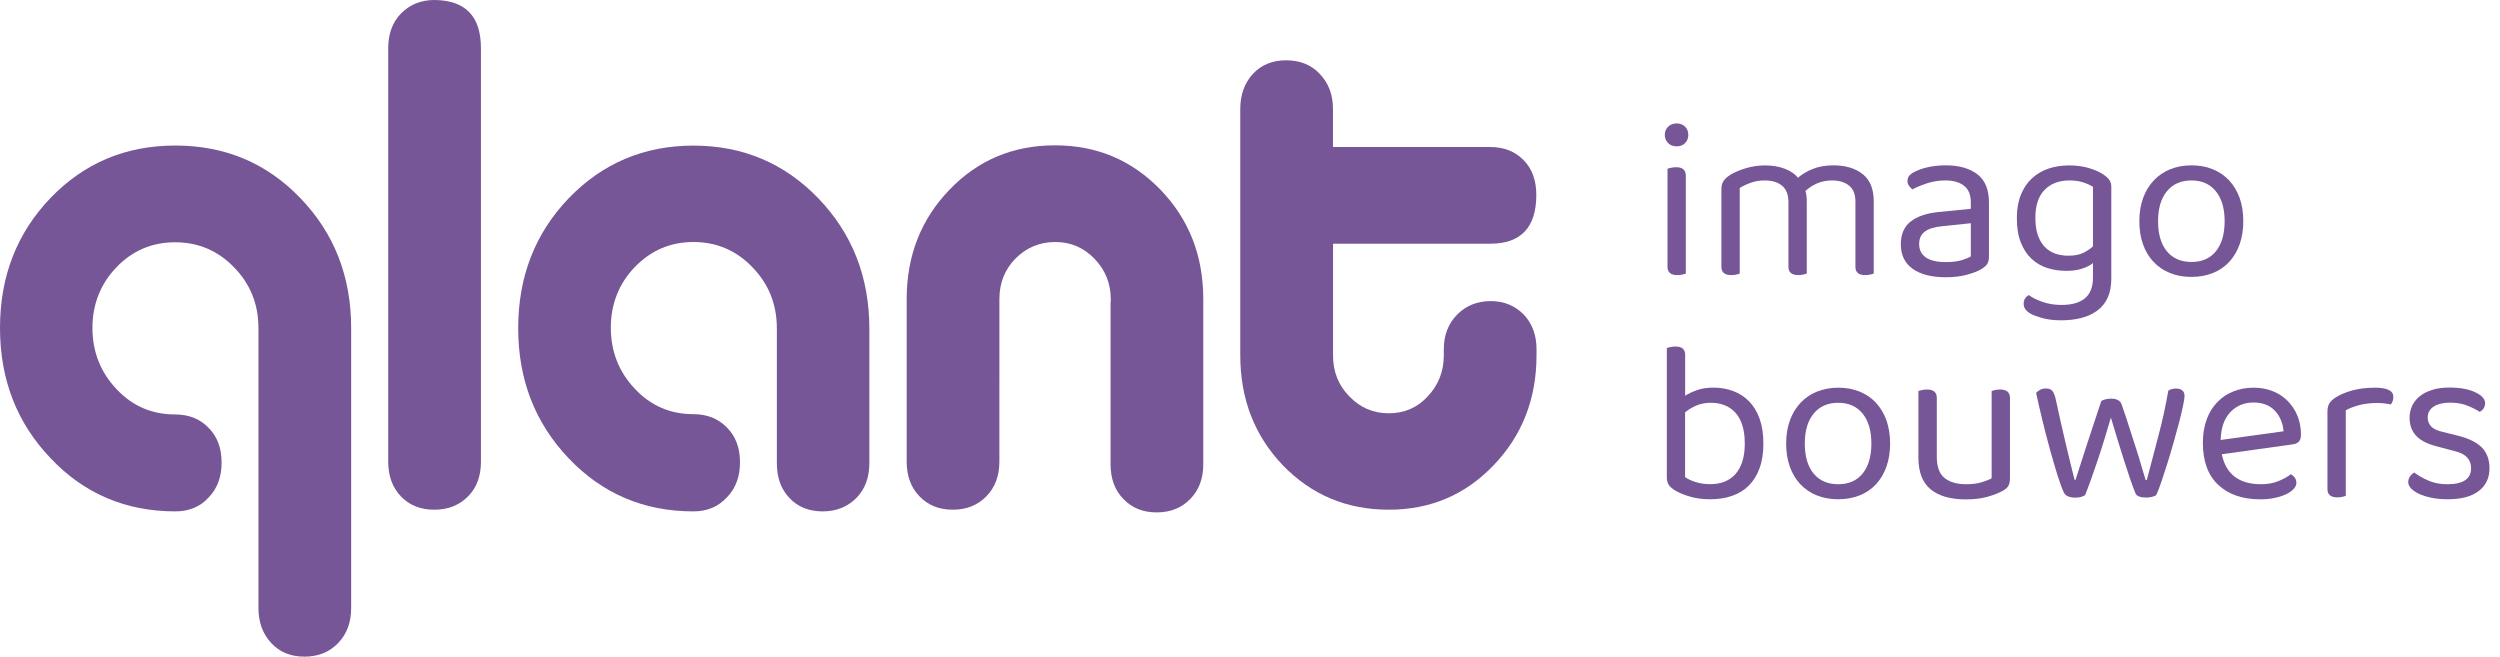 <?xml version="1.0" encoding="utf-8"?>
<!-- Generator: Adobe Illustrator 26.4.1, SVG Export Plug-In . SVG Version: 6.00 Build 0)  -->
<svg version="1.1" id="Laag_1" xmlns="http://www.w3.org/2000/svg" xmlns:xlink="http://www.w3.org/1999/xlink" x="0px" y="0px"
	 viewBox="0 0 371.05 97.47" style="enable-background:new 0 0 371.05 97.47;" xml:space="preserve">
<style type="text/css">
	.st0{fill:#765697;}
</style>
<g>
	<path class="st0" d="M26.03,75.9c-7.34,0-13.54-2.62-18.5-7.87C2.5,62.78,0,56.33,0,48.67S2.5,34.6,7.5,29.38
		c5-5.19,11.16-7.78,18.53-7.78c7.34,0,13.54,2.59,18.56,7.81s7.53,11.64,7.53,19.29v41.52c0,2.15-0.63,3.86-1.93,5.22
		c-1.3,1.36-2.97,2.02-5,2.02s-3.67-0.66-4.93-2.02c-1.27-1.36-1.9-3.07-1.9-5.22V48.7c0-3.54-1.2-6.55-3.64-9.04
		c-2.4-2.47-5.31-3.7-8.73-3.7s-6.33,1.23-8.7,3.7s-3.57,5.5-3.57,9.01c0,3.54,1.2,6.58,3.57,9.08c2.37,2.53,5.28,3.76,8.67,3.76
		c2.06,0,3.73,0.66,5,1.99c1.3,1.3,1.93,3.04,1.93,5.15c0,2.12-0.63,3.86-1.93,5.19C29.73,75.21,28.05,75.9,26.03,75.9"/>
	<path class="st0" d="M71.38,7.15v61.39c0,2.12-0.63,3.86-1.93,5.15c-1.3,1.3-2.94,1.96-5,1.96s-3.67-0.66-4.93-1.96
		s-1.9-3.04-1.9-5.15V7.15c0-2.12,0.63-3.86,1.9-5.15S62.43,0,64.45,0C69.07,0.03,71.38,2.4,71.38,7.15"/>
	<path class="st0" d="M102.91,75.9c-7.34,0-13.5-2.62-18.5-7.87s-7.5-11.67-7.5-19.32s2.5-14.07,7.5-19.29
		c5-5.19,11.2-7.81,18.5-7.81c7.34,0,13.54,2.62,18.56,7.84s7.56,11.67,7.56,19.35v19.92c0,2.15-0.63,3.86-1.93,5.19
		c-1.3,1.3-2.94,1.99-5,1.99c-2.02,0-3.7-0.66-4.93-1.99c-1.27-1.33-1.87-3.04-1.87-5.19V48.73c0-3.54-1.2-6.58-3.64-9.08
		c-2.4-2.5-5.34-3.73-8.73-3.73c-3.42,0-6.29,1.23-8.7,3.7c-2.37,2.47-3.57,5.5-3.57,9.01c0,3.54,1.2,6.58,3.57,9.08
		c2.37,2.53,5.28,3.76,8.67,3.76c2.06,0,3.7,0.66,5,1.99c1.3,1.3,1.93,3.04,1.93,5.15c0,2.12-0.63,3.86-1.93,5.19
		C106.61,75.21,104.97,75.9,102.91,75.9"/>
	<path class="st0" d="M228.05,52.72c0,6.45-2.12,11.89-6.33,16.29c-4.21,4.43-9.42,6.64-15.59,6.64c-6.26,0-11.48-2.21-15.72-6.58
		c-4.21-4.4-6.33-9.84-6.33-16.35V16.19c0-2.12,0.63-3.86,1.87-5.22c1.27-1.36,2.91-2.02,4.93-2.02c2.06,0,3.73,0.66,5,2.02
		c1.3,1.36,1.96,3.07,1.96,5.22v5.63h23.34c2.06,0,3.7,0.66,4.97,1.96c1.27,1.3,1.87,3.04,1.87,5.15c0,4.81-2.28,7.24-6.83,7.24
		h-23.34v16.57c0,2.4,0.79,4.43,2.4,6.07c1.61,1.68,3.54,2.53,5.88,2.53c2.31,0,4.27-0.85,5.79-2.53c1.58-1.68,2.37-3.7,2.37-6.07
		V51.8c0-2.06,0.66-3.76,1.99-5.12c1.33-1.33,2.97-1.99,4.97-1.99c1.96,0,3.57,0.66,4.9,1.99c1.27,1.36,1.9,3.07,1.9,5.12V52.72
		L228.05,52.72z"/>
</g>
<path class="st0" d="M172.23,28.15c-4.27-4.4-9.46-6.58-15.65-6.58c-6.2,0-11.42,2.18-15.65,6.58c-4.24,4.4-6.36,9.8-6.36,16.26
	v24.1c0,2.12,0.63,3.86,1.9,5.15c1.26,1.33,2.91,1.99,4.93,1.99c2.06,0,3.7-0.66,5-1.99c1.27-1.3,1.93-3,1.93-5.15V44.4
	c0-2.4,0.79-4.4,2.4-6.04c1.61-1.61,3.57-2.44,5.91-2.44c2.25,0,4.21,0.82,5.82,2.5s2.4,3.67,2.4,6.01v0.38h-0.03v24.1
	c0,2.12,0.63,3.86,1.9,5.15c1.27,1.33,2.91,1.99,4.93,1.99c2.06,0,3.7-0.66,5-1.99c1.27-1.3,1.93-3,1.93-5.15v-0.38V44.81V44.4
	C178.59,37.95,176.47,32.54,172.23,28.15z"/>
<g>
	<path class="st0" d="M247.09,20.02c0-0.48,0.16-0.88,0.49-1.21s0.75-0.49,1.27-0.49s0.94,0.16,1.26,0.49
		c0.32,0.33,0.47,0.73,0.47,1.21c0,0.48-0.16,0.88-0.47,1.21c-0.32,0.33-0.74,0.49-1.26,0.49s-0.95-0.16-1.27-0.49
		S247.09,20.5,247.09,20.02z M250.21,40.6c-0.11,0.05-0.28,0.1-0.51,0.15s-0.47,0.08-0.75,0.08c-0.97,0-1.46-0.41-1.46-1.22V25.05
		c0.11-0.05,0.29-0.1,0.53-0.15c0.24-0.06,0.49-0.08,0.76-0.08c0.95,0,1.43,0.42,1.43,1.26V40.6z"/>
	<path class="st0" d="M274.45,27.56c-0.63-0.52-1.48-0.78-2.55-0.78c-1.47,0-2.78,0.52-3.94,1.56c0.14,0.45,0.2,0.94,0.2,1.46v10.8
		c-0.11,0.05-0.29,0.1-0.53,0.15s-0.48,0.08-0.73,0.08c-0.97,0-1.46-0.41-1.46-1.22v-9.61c0-1.11-0.32-1.92-0.95-2.44
		c-0.63-0.52-1.49-0.78-2.58-0.78c-0.72,0-1.41,0.11-2.05,0.34c-0.64,0.23-1.19,0.49-1.65,0.78v12.7c-0.11,0.05-0.28,0.1-0.51,0.15
		c-0.23,0.06-0.47,0.08-0.75,0.08c-0.97,0-1.46-0.41-1.46-1.22V28.04c0-0.45,0.1-0.83,0.29-1.14c0.19-0.31,0.53-0.62,1-0.93
		c0.61-0.38,1.39-0.72,2.33-1c0.94-0.28,1.88-0.42,2.83-0.42c1.11,0,2.09,0.16,2.95,0.49s1.52,0.78,1.97,1.34
		c0.59-0.52,1.32-0.96,2.21-1.31c0.88-0.35,1.89-0.53,3.02-0.53c1.83,0,3.29,0.44,4.38,1.31c1.09,0.87,1.63,2.21,1.63,4.02V40.6
		c-0.11,0.05-0.29,0.1-0.53,0.15s-0.48,0.08-0.73,0.08c-0.97,0-1.46-0.41-1.46-1.22v-9.61C275.4,28.9,275.09,28.08,274.45,27.56z"/>
	<path class="st0" d="M288.78,24.54c1.97,0,3.53,0.44,4.69,1.32c1.16,0.88,1.73,2.27,1.73,4.18v8.05c0,0.5-0.1,0.88-0.29,1.14
		c-0.19,0.26-0.48,0.5-0.87,0.73c-0.54,0.32-1.26,0.59-2.16,0.83c-0.89,0.24-1.92,0.36-3.07,0.36c-2.13,0-3.77-0.42-4.94-1.26
		c-1.17-0.84-1.75-2.05-1.75-3.63c0-1.49,0.49-2.62,1.46-3.38c0.97-0.76,2.34-1.23,4.11-1.41l4.82-0.48v-0.95
		c0-1.13-0.34-1.96-1.02-2.48c-0.68-0.52-1.6-0.78-2.75-0.78c-0.95,0-1.85,0.14-2.68,0.41c-0.84,0.27-1.58,0.58-2.24,0.92
		c-0.18-0.16-0.34-0.34-0.49-0.54c-0.15-0.2-0.22-0.43-0.22-0.68c0-0.32,0.08-0.58,0.24-0.78c0.16-0.2,0.41-0.4,0.75-0.58
		c0.61-0.32,1.31-0.56,2.1-0.73S287.85,24.54,288.78,24.54z M288.81,38.9c0.95,0,1.74-0.1,2.36-0.29c0.62-0.19,1.07-0.38,1.34-0.56
		v-4.92l-4.21,0.44c-1.18,0.11-2.05,0.38-2.61,0.8c-0.57,0.42-0.85,1.04-0.85,1.85c0,0.86,0.33,1.52,0.99,1.99
		C286.48,38.67,287.48,38.9,288.81,38.9z"/>
	<path class="st0" d="M310.65,39.04c-0.39,0.32-0.91,0.59-1.58,0.82s-1.47,0.34-2.39,0.34c-1,0-1.94-0.14-2.82-0.42
		s-1.66-0.74-2.33-1.36c-0.67-0.62-1.2-1.43-1.6-2.43c-0.4-1-0.59-2.21-0.59-3.63c0-1.29,0.19-2.42,0.58-3.4
		c0.38-0.97,0.92-1.79,1.61-2.44c0.69-0.66,1.51-1.15,2.46-1.48c0.95-0.33,2-0.49,3.16-0.49c1.04,0,2,0.13,2.87,0.39
		c0.87,0.26,1.6,0.58,2.19,0.97c0.34,0.23,0.62,0.48,0.83,0.76c0.21,0.28,0.32,0.63,0.32,1.04v13.65c0,1.13-0.19,2.09-0.56,2.87
		c-0.37,0.78-0.89,1.42-1.56,1.9s-1.45,0.84-2.36,1.07s-1.88,0.34-2.92,0.34c-1.15,0-2.13-0.12-2.94-0.36s-1.35-0.45-1.65-0.63
		c-0.68-0.39-1.02-0.87-1.02-1.46c0-0.32,0.07-0.58,0.22-0.8c0.15-0.22,0.33-0.38,0.56-0.49c0.48,0.36,1.14,0.7,2,1
		s1.8,0.46,2.82,0.46c1.52,0,2.68-0.32,3.48-0.97c0.8-0.65,1.21-1.68,1.21-3.11V39.04z M306.98,37.95c0.91,0,1.65-0.14,2.22-0.42
		s1.06-0.61,1.44-0.97v-8.83c-0.39-0.25-0.87-0.47-1.44-0.66c-0.58-0.19-1.26-0.29-2.05-0.29c-1.54,0-2.77,0.46-3.68,1.39
		c-0.92,0.93-1.38,2.31-1.38,4.14c0,1.02,0.12,1.88,0.37,2.6c0.25,0.71,0.59,1.3,1.04,1.75c0.44,0.45,0.96,0.78,1.56,0.99
		C305.66,37.85,306.3,37.95,306.98,37.95z"/>
	<path class="st0" d="M332.95,32.82c0,1.27-0.18,2.41-0.54,3.43c-0.36,1.02-0.88,1.89-1.54,2.61c-0.67,0.72-1.48,1.28-2.43,1.66
		c-0.95,0.38-2.01,0.58-3.19,0.58c-1.18,0-2.24-0.19-3.19-0.58c-0.95-0.38-1.76-0.94-2.44-1.66c-0.68-0.72-1.2-1.6-1.56-2.61
		c-0.36-1.02-0.54-2.16-0.54-3.43c0-1.27,0.19-2.41,0.56-3.43c0.37-1.02,0.9-1.89,1.58-2.61c0.68-0.72,1.49-1.28,2.44-1.66
		c0.95-0.38,2-0.58,3.16-0.58s2.21,0.19,3.16,0.58c0.95,0.39,1.76,0.94,2.43,1.66c0.67,0.72,1.19,1.6,1.56,2.61
		C332.77,30.41,332.95,31.56,332.95,32.82z M325.25,26.78c-1.54,0-2.75,0.53-3.63,1.6c-0.88,1.06-1.32,2.55-1.32,4.45
		c0,1.92,0.44,3.41,1.31,4.47c0.87,1.05,2.09,1.58,3.65,1.58c1.56,0,2.77-0.53,3.63-1.6c0.86-1.06,1.29-2.55,1.29-4.45
		c0-1.9-0.44-3.38-1.31-4.45C327.99,27.31,326.79,26.78,325.25,26.78z"/>
	<path class="st0" d="M254.32,57.53c1.04,0,2.01,0.17,2.92,0.51c0.91,0.34,1.69,0.85,2.36,1.53c0.67,0.68,1.19,1.54,1.56,2.58
		c0.37,1.04,0.56,2.26,0.56,3.67c0,1.43-0.19,2.66-0.58,3.7c-0.38,1.04-0.92,1.9-1.61,2.58c-0.69,0.68-1.52,1.18-2.5,1.51
		c-0.97,0.33-2.04,0.49-3.19,0.49c-1.11,0-2.11-0.13-3-0.39c-0.89-0.26-1.62-0.56-2.19-0.9c-0.48-0.29-0.8-0.58-0.99-0.87
		c-0.18-0.28-0.27-0.66-0.27-1.14V51.66c0.11-0.04,0.29-0.1,0.53-0.15s0.49-0.08,0.76-0.08c0.95,0,1.43,0.41,1.43,1.22v6.08
		c0.5-0.32,1.09-0.59,1.78-0.83C252.58,57.65,253.39,57.53,254.32,57.53z M253.91,59.78c-0.79,0-1.51,0.14-2.16,0.42
		c-0.65,0.28-1.19,0.62-1.65,1v9.61c0.34,0.25,0.83,0.49,1.48,0.71s1.4,0.34,2.26,0.34c0.77,0,1.46-0.12,2.09-0.36
		c0.62-0.24,1.16-0.61,1.61-1.1c0.45-0.5,0.8-1.12,1.05-1.88s0.37-1.66,0.37-2.7s-0.12-1.95-0.37-2.72c-0.25-0.77-0.6-1.4-1.05-1.88
		c-0.45-0.49-0.99-0.85-1.61-1.09C255.31,59.89,254.64,59.78,253.91,59.78z"/>
	<path class="st0" d="M280.53,65.82c0,1.27-0.18,2.41-0.54,3.43c-0.36,1.02-0.88,1.89-1.54,2.61c-0.67,0.72-1.48,1.28-2.43,1.66
		c-0.95,0.38-2.01,0.58-3.19,0.58c-1.18,0-2.24-0.19-3.19-0.58c-0.95-0.38-1.76-0.94-2.44-1.66c-0.68-0.72-1.2-1.6-1.56-2.61
		c-0.36-1.02-0.54-2.16-0.54-3.43s0.19-2.41,0.56-3.43c0.37-1.02,0.9-1.89,1.58-2.61s1.49-1.28,2.44-1.66
		c0.95-0.38,2-0.58,3.16-0.58s2.21,0.19,3.16,0.58c0.95,0.39,1.76,0.94,2.43,1.66c0.67,0.72,1.19,1.6,1.56,2.61
		C280.34,63.41,280.53,64.55,280.53,65.82z M272.82,59.78c-1.54,0-2.75,0.53-3.63,1.6c-0.88,1.06-1.32,2.55-1.32,4.45
		c0,1.92,0.44,3.41,1.31,4.46c0.87,1.05,2.09,1.58,3.65,1.58c1.56,0,2.77-0.53,3.63-1.6c0.86-1.06,1.29-2.55,1.29-4.45
		s-0.44-3.38-1.31-4.45C275.57,60.31,274.36,59.78,272.82,59.78z"/>
	<path class="st0" d="M284.74,58.04c0.11-0.04,0.29-0.1,0.53-0.15c0.24-0.06,0.49-0.08,0.76-0.08c0.95,0,1.43,0.42,1.43,1.26v8.73
		c0,1.47,0.38,2.52,1.15,3.14c0.77,0.62,1.83,0.93,3.19,0.93c0.91,0,1.67-0.1,2.31-0.29s1.13-0.39,1.49-0.59V58.04
		c0.11-0.04,0.29-0.1,0.53-0.15c0.24-0.06,0.48-0.08,0.73-0.08c0.97,0,1.46,0.42,1.46,1.26v11.82c0,0.48-0.06,0.85-0.19,1.14
		c-0.12,0.28-0.42,0.56-0.9,0.83c-0.52,0.29-1.24,0.58-2.16,0.85c-0.92,0.27-2.02,0.41-3.31,0.41c-2.26,0-4-0.5-5.21-1.49
		c-1.21-1-1.82-2.56-1.82-4.69V58.04z"/>
	<path class="st0" d="M313.3,61.98c-0.32,1.06-0.64,2.14-0.97,3.23c-0.33,1.09-0.66,2.13-1,3.12c-0.34,1-0.67,1.94-0.98,2.82
		s-0.61,1.66-0.88,2.34c-0.18,0.11-0.38,0.2-0.61,0.27c-0.23,0.07-0.53,0.1-0.92,0.1c-0.36,0-0.7-0.06-1-0.19
		c-0.31-0.12-0.51-0.32-0.63-0.59c-0.27-0.57-0.59-1.45-0.97-2.65c-0.37-1.2-0.76-2.52-1.15-3.96c-0.4-1.44-0.77-2.89-1.12-4.35
		c-0.35-1.46-0.64-2.73-0.87-3.82c0.16-0.16,0.36-0.31,0.59-0.44c0.24-0.14,0.53-0.2,0.87-0.2c0.43,0,0.75,0.12,0.95,0.36
		c0.2,0.24,0.36,0.62,0.48,1.14c0.2,0.95,0.44,2.03,0.71,3.24c0.27,1.21,0.54,2.39,0.82,3.55s0.53,2.21,0.76,3.16
		c0.24,0.95,0.41,1.65,0.53,2.11h0.14c0.14-0.41,0.33-1.02,0.59-1.83c0.26-0.81,0.56-1.75,0.9-2.8c0.34-1.05,0.71-2.19,1.12-3.41
		c0.41-1.22,0.82-2.45,1.22-3.67c0.41-0.23,0.89-0.34,1.46-0.34c0.84,0,1.36,0.29,1.56,0.88c0.41,1.18,0.8,2.35,1.17,3.51
		c0.37,1.17,0.72,2.25,1.04,3.24c0.32,1,0.59,1.88,0.81,2.67c0.23,0.78,0.41,1.38,0.54,1.78h0.17c0.52-2.04,1.09-4.2,1.7-6.48
		s1.11-4.55,1.49-6.79c0.32-0.2,0.7-0.31,1.15-0.31c0.38,0,0.69,0.09,0.92,0.27c0.23,0.18,0.34,0.46,0.34,0.85
		c0,0.25-0.07,0.73-0.22,1.44s-0.34,1.54-0.59,2.48c-0.25,0.94-0.53,1.95-0.83,3.02s-0.62,2.12-0.93,3.12
		c-0.32,1.01-0.62,1.92-0.9,2.75c-0.28,0.83-0.53,1.45-0.73,1.88c-0.11,0.09-0.3,0.17-0.56,0.25c-0.26,0.08-0.56,0.12-0.9,0.12
		c-0.43,0-0.79-0.05-1.07-0.15c-0.28-0.1-0.47-0.27-0.56-0.49c-0.25-0.61-0.51-1.33-0.8-2.17c-0.28-0.84-0.58-1.75-0.9-2.73
		c-0.32-0.98-0.64-2.02-0.97-3.11C313.93,64.12,313.61,63.05,313.3,61.98z"/>
	<path class="st0" d="M329.76,67.42c0.61,2.96,2.56,4.45,5.84,4.45c0.95,0,1.81-0.16,2.58-0.47c0.77-0.32,1.38-0.66,1.83-1.02
		c0.54,0.32,0.82,0.75,0.82,1.29c0,0.32-0.14,0.62-0.42,0.92c-0.28,0.29-0.67,0.56-1.15,0.78c-0.49,0.23-1.05,0.41-1.7,0.54
		c-0.65,0.14-1.34,0.2-2.09,0.2c-2.63,0-4.7-0.71-6.23-2.14c-1.53-1.43-2.29-3.51-2.29-6.25c0-1.29,0.19-2.44,0.56-3.45
		c0.37-1.01,0.89-1.86,1.56-2.56c0.67-0.7,1.46-1.24,2.39-1.61c0.93-0.37,1.93-0.56,3.02-0.56c1.02,0,1.96,0.17,2.82,0.51
		c0.86,0.34,1.6,0.82,2.22,1.44c0.62,0.62,1.11,1.36,1.46,2.21c0.35,0.85,0.53,1.78,0.53,2.8c0,0.5-0.11,0.85-0.34,1.07
		s-0.54,0.35-0.95,0.39L329.76,67.42z M334.45,59.74c-1.38,0-2.52,0.48-3.43,1.44c-0.91,0.96-1.38,2.34-1.43,4.12l9.34-1.29
		c-0.11-1.24-0.55-2.27-1.31-3.07C336.86,60.14,335.81,59.74,334.45,59.74z"/>
	<path class="st0" d="M348.16,73.59c-0.11,0.05-0.28,0.1-0.51,0.15c-0.23,0.06-0.47,0.08-0.75,0.08c-0.97,0-1.46-0.41-1.46-1.22
		V61.1c0-0.52,0.1-0.93,0.29-1.24s0.51-0.61,0.97-0.9c0.59-0.38,1.39-0.72,2.39-1c1.01-0.28,2.14-0.42,3.41-0.42
		c1.81,0,2.72,0.45,2.72,1.36c0,0.23-0.03,0.44-0.1,0.63c-0.07,0.19-0.16,0.36-0.27,0.49c-0.23-0.04-0.52-0.09-0.88-0.14
		c-0.36-0.04-0.72-0.07-1.09-0.07c-1.04,0-1.96,0.11-2.75,0.32c-0.79,0.22-1.45,0.47-1.97,0.76V73.59z"/>
	<path class="st0" d="M369.49,69.49c0,1.45-0.53,2.58-1.6,3.39c-1.06,0.82-2.6,1.22-4.62,1.22c-0.86,0-1.65-0.07-2.38-0.22
		c-0.72-0.15-1.34-0.34-1.85-0.58c-0.51-0.24-0.91-0.51-1.19-0.81c-0.28-0.31-0.42-0.62-0.42-0.93c0-0.27,0.07-0.53,0.22-0.78
		s0.37-0.46,0.66-0.65c0.61,0.45,1.32,0.85,2.14,1.21c0.81,0.35,1.74,0.53,2.78,0.53c2.35,0,3.53-0.79,3.53-2.38
		c0-1.29-0.78-2.13-2.34-2.51l-2.82-0.75c-1.38-0.36-2.39-0.89-3.02-1.58s-0.95-1.58-0.95-2.67c0-0.59,0.12-1.15,0.36-1.7
		c0.24-0.54,0.61-1.02,1.1-1.43s1.11-0.73,1.85-0.97c0.74-0.24,1.6-0.36,2.6-0.36c1.58,0,2.86,0.23,3.84,0.7s1.46,1,1.46,1.61
		c0,0.29-0.07,0.55-0.22,0.78c-0.15,0.23-0.34,0.4-0.59,0.51c-0.41-0.27-0.98-0.57-1.73-0.88s-1.63-0.48-2.65-0.48
		s-1.83,0.19-2.43,0.58s-0.9,0.93-0.9,1.63c0,0.52,0.17,0.96,0.51,1.32s0.91,0.63,1.7,0.81l2.34,0.58c1.54,0.39,2.69,0.96,3.46,1.71
		C369.1,67.17,369.49,68.2,369.49,69.49z"/>
</g>
</svg>
